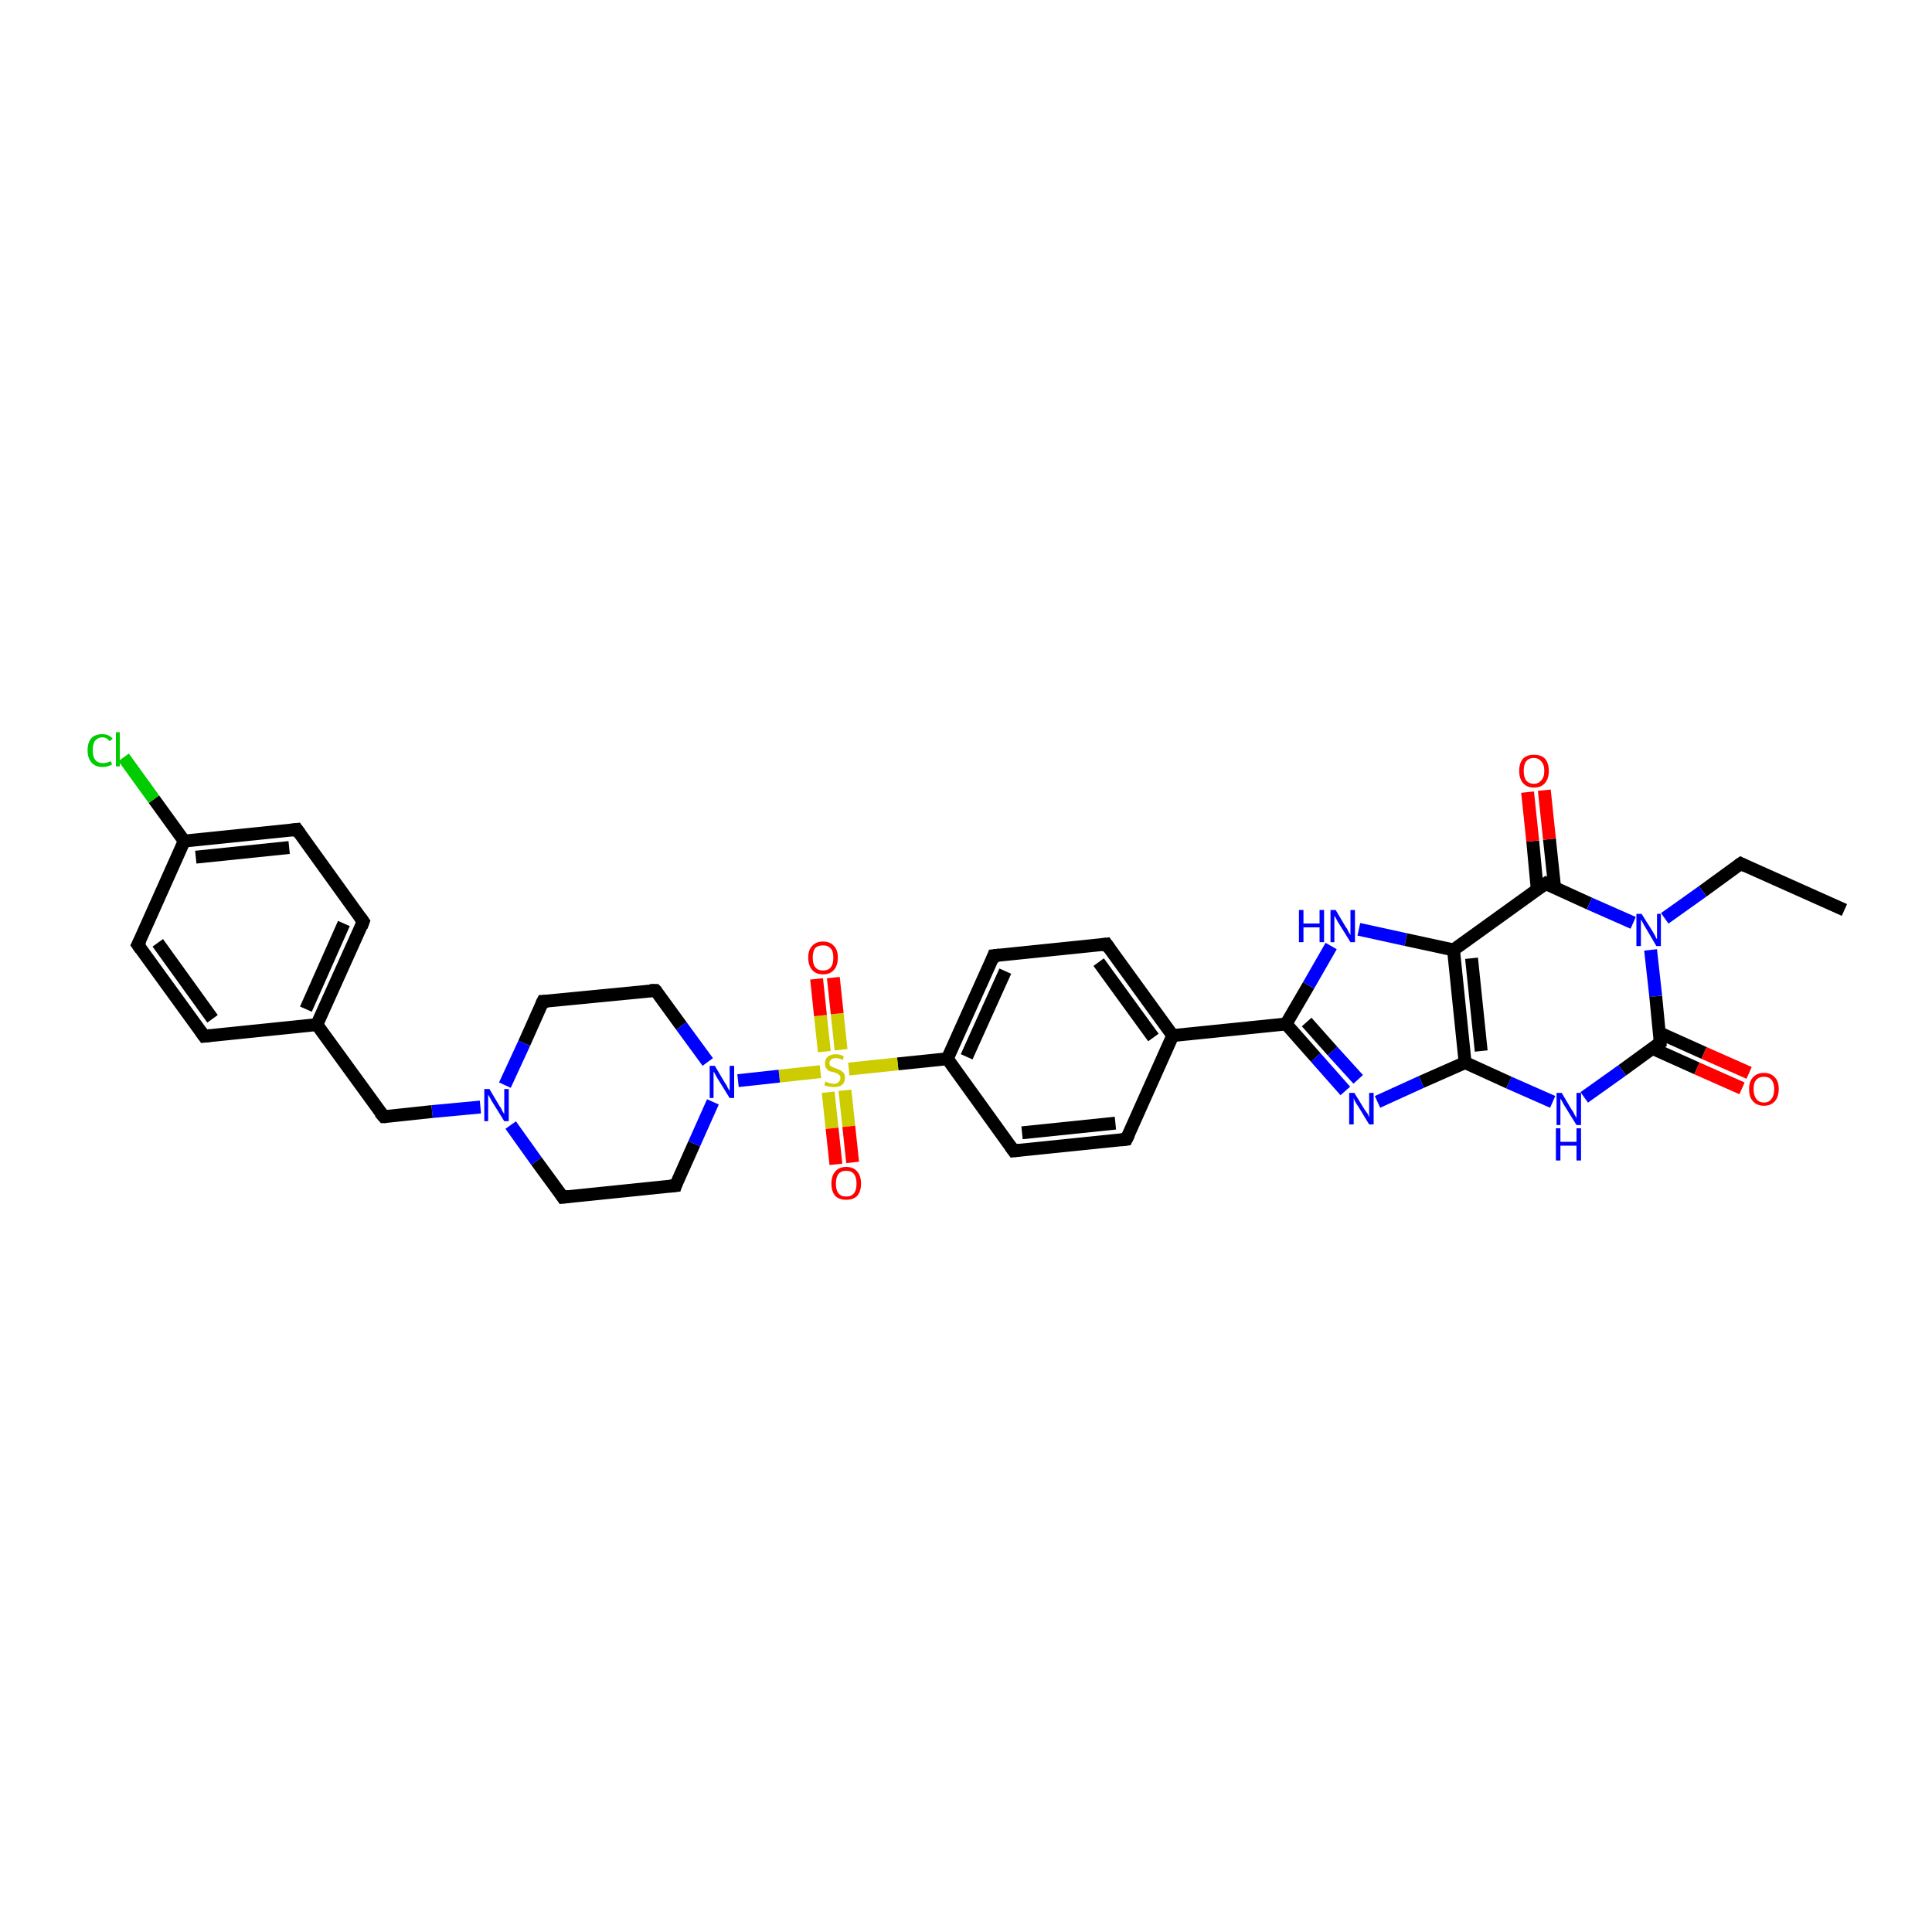 <?xml version='1.0' encoding='iso-8859-1'?>
<svg version='1.1' baseProfile='full'
              xmlns='http://www.w3.org/2000/svg'
                      xmlns:rdkit='http://www.rdkit.org/xml'
                      xmlns:xlink='http://www.w3.org/1999/xlink'
                  xml:space='preserve'
width='300px' height='300px' viewBox='0 0 300 300'>
<!-- END OF HEADER -->
<rect style='opacity:1.0;fill:#FFFFFF;stroke:none' width='300.0' height='300.0' x='0.0' y='0.0'> </rect>
<path class='bond-0 atom-0 atom-1' d='M 286.4,141.3 L 270.3,134.1' style='fill:none;fill-rule:evenodd;stroke:#000000;stroke-width:2.0px;stroke-linecap:butt;stroke-linejoin:miter;stroke-opacity:1' />
<path class='bond-1 atom-1 atom-2' d='M 270.3,134.1 L 264.4,138.4' style='fill:none;fill-rule:evenodd;stroke:#000000;stroke-width:2.0px;stroke-linecap:butt;stroke-linejoin:miter;stroke-opacity:1' />
<path class='bond-1 atom-1 atom-2' d='M 264.4,138.4 L 258.5,142.6' style='fill:none;fill-rule:evenodd;stroke:#0000FF;stroke-width:2.0px;stroke-linecap:butt;stroke-linejoin:miter;stroke-opacity:1' />
<path class='bond-2 atom-2 atom-3' d='M 256.3,147.5 L 257.1,154.7' style='fill:none;fill-rule:evenodd;stroke:#0000FF;stroke-width:2.0px;stroke-linecap:butt;stroke-linejoin:miter;stroke-opacity:1' />
<path class='bond-2 atom-2 atom-3' d='M 257.1,154.7 L 257.8,161.9' style='fill:none;fill-rule:evenodd;stroke:#000000;stroke-width:2.0px;stroke-linecap:butt;stroke-linejoin:miter;stroke-opacity:1' />
<path class='bond-3 atom-3 atom-4' d='M 256.6,162.8 L 263.5,165.9' style='fill:none;fill-rule:evenodd;stroke:#000000;stroke-width:2.0px;stroke-linecap:butt;stroke-linejoin:miter;stroke-opacity:1' />
<path class='bond-3 atom-3 atom-4' d='M 263.5,165.9 L 270.5,169.0' style='fill:none;fill-rule:evenodd;stroke:#FF0000;stroke-width:2.0px;stroke-linecap:butt;stroke-linejoin:miter;stroke-opacity:1' />
<path class='bond-3 atom-3 atom-4' d='M 257.7,160.4 L 264.6,163.5' style='fill:none;fill-rule:evenodd;stroke:#000000;stroke-width:2.0px;stroke-linecap:butt;stroke-linejoin:miter;stroke-opacity:1' />
<path class='bond-3 atom-3 atom-4' d='M 264.6,163.5 L 271.6,166.6' style='fill:none;fill-rule:evenodd;stroke:#FF0000;stroke-width:2.0px;stroke-linecap:butt;stroke-linejoin:miter;stroke-opacity:1' />
<path class='bond-4 atom-3 atom-5' d='M 257.8,161.9 L 251.9,166.2' style='fill:none;fill-rule:evenodd;stroke:#000000;stroke-width:2.0px;stroke-linecap:butt;stroke-linejoin:miter;stroke-opacity:1' />
<path class='bond-4 atom-3 atom-5' d='M 251.9,166.2 L 246.0,170.4' style='fill:none;fill-rule:evenodd;stroke:#0000FF;stroke-width:2.0px;stroke-linecap:butt;stroke-linejoin:miter;stroke-opacity:1' />
<path class='bond-5 atom-5 atom-6' d='M 241.1,171.1 L 234.3,168.1' style='fill:none;fill-rule:evenodd;stroke:#0000FF;stroke-width:2.0px;stroke-linecap:butt;stroke-linejoin:miter;stroke-opacity:1' />
<path class='bond-5 atom-5 atom-6' d='M 234.3,168.1 L 227.5,165.0' style='fill:none;fill-rule:evenodd;stroke:#000000;stroke-width:2.0px;stroke-linecap:butt;stroke-linejoin:miter;stroke-opacity:1' />
<path class='bond-6 atom-6 atom-7' d='M 227.5,165.0 L 220.7,168.0' style='fill:none;fill-rule:evenodd;stroke:#000000;stroke-width:2.0px;stroke-linecap:butt;stroke-linejoin:miter;stroke-opacity:1' />
<path class='bond-6 atom-6 atom-7' d='M 220.7,168.0 L 213.9,171.1' style='fill:none;fill-rule:evenodd;stroke:#0000FF;stroke-width:2.0px;stroke-linecap:butt;stroke-linejoin:miter;stroke-opacity:1' />
<path class='bond-7 atom-7 atom-8' d='M 208.9,169.4 L 204.3,164.2' style='fill:none;fill-rule:evenodd;stroke:#0000FF;stroke-width:2.0px;stroke-linecap:butt;stroke-linejoin:miter;stroke-opacity:1' />
<path class='bond-7 atom-7 atom-8' d='M 204.3,164.2 L 199.7,159.0' style='fill:none;fill-rule:evenodd;stroke:#000000;stroke-width:2.0px;stroke-linecap:butt;stroke-linejoin:miter;stroke-opacity:1' />
<path class='bond-7 atom-7 atom-8' d='M 210.9,167.6 L 206.9,163.2' style='fill:none;fill-rule:evenodd;stroke:#0000FF;stroke-width:2.0px;stroke-linecap:butt;stroke-linejoin:miter;stroke-opacity:1' />
<path class='bond-7 atom-7 atom-8' d='M 206.9,163.2 L 202.9,158.7' style='fill:none;fill-rule:evenodd;stroke:#000000;stroke-width:2.0px;stroke-linecap:butt;stroke-linejoin:miter;stroke-opacity:1' />
<path class='bond-8 atom-8 atom-9' d='M 199.7,159.0 L 203.2,153.0' style='fill:none;fill-rule:evenodd;stroke:#000000;stroke-width:2.0px;stroke-linecap:butt;stroke-linejoin:miter;stroke-opacity:1' />
<path class='bond-8 atom-8 atom-9' d='M 203.2,153.0 L 206.7,146.9' style='fill:none;fill-rule:evenodd;stroke:#0000FF;stroke-width:2.0px;stroke-linecap:butt;stroke-linejoin:miter;stroke-opacity:1' />
<path class='bond-9 atom-9 atom-10' d='M 211.0,144.3 L 218.3,145.9' style='fill:none;fill-rule:evenodd;stroke:#0000FF;stroke-width:2.0px;stroke-linecap:butt;stroke-linejoin:miter;stroke-opacity:1' />
<path class='bond-9 atom-9 atom-10' d='M 218.3,145.9 L 225.7,147.5' style='fill:none;fill-rule:evenodd;stroke:#000000;stroke-width:2.0px;stroke-linecap:butt;stroke-linejoin:miter;stroke-opacity:1' />
<path class='bond-10 atom-10 atom-11' d='M 225.7,147.5 L 240.0,137.2' style='fill:none;fill-rule:evenodd;stroke:#000000;stroke-width:2.0px;stroke-linecap:butt;stroke-linejoin:miter;stroke-opacity:1' />
<path class='bond-11 atom-11 atom-12' d='M 241.4,137.8 L 240.6,130.3' style='fill:none;fill-rule:evenodd;stroke:#000000;stroke-width:2.0px;stroke-linecap:butt;stroke-linejoin:miter;stroke-opacity:1' />
<path class='bond-11 atom-11 atom-12' d='M 240.6,130.3 L 239.8,122.7' style='fill:none;fill-rule:evenodd;stroke:#FF0000;stroke-width:2.0px;stroke-linecap:butt;stroke-linejoin:miter;stroke-opacity:1' />
<path class='bond-11 atom-11 atom-12' d='M 238.7,138.1 L 238.0,130.6' style='fill:none;fill-rule:evenodd;stroke:#000000;stroke-width:2.0px;stroke-linecap:butt;stroke-linejoin:miter;stroke-opacity:1' />
<path class='bond-11 atom-11 atom-12' d='M 238.0,130.6 L 237.2,123.0' style='fill:none;fill-rule:evenodd;stroke:#FF0000;stroke-width:2.0px;stroke-linecap:butt;stroke-linejoin:miter;stroke-opacity:1' />
<path class='bond-12 atom-8 atom-13' d='M 199.7,159.0 L 182.1,160.8' style='fill:none;fill-rule:evenodd;stroke:#000000;stroke-width:2.0px;stroke-linecap:butt;stroke-linejoin:miter;stroke-opacity:1' />
<path class='bond-13 atom-13 atom-14' d='M 182.1,160.8 L 171.8,146.6' style='fill:none;fill-rule:evenodd;stroke:#000000;stroke-width:2.0px;stroke-linecap:butt;stroke-linejoin:miter;stroke-opacity:1' />
<path class='bond-13 atom-13 atom-14' d='M 179.1,161.1 L 170.6,149.4' style='fill:none;fill-rule:evenodd;stroke:#000000;stroke-width:2.0px;stroke-linecap:butt;stroke-linejoin:miter;stroke-opacity:1' />
<path class='bond-14 atom-14 atom-15' d='M 171.8,146.6 L 154.3,148.4' style='fill:none;fill-rule:evenodd;stroke:#000000;stroke-width:2.0px;stroke-linecap:butt;stroke-linejoin:miter;stroke-opacity:1' />
<path class='bond-15 atom-15 atom-16' d='M 154.3,148.4 L 147.1,164.4' style='fill:none;fill-rule:evenodd;stroke:#000000;stroke-width:2.0px;stroke-linecap:butt;stroke-linejoin:miter;stroke-opacity:1' />
<path class='bond-15 atom-15 atom-16' d='M 156.1,150.8 L 150.1,164.1' style='fill:none;fill-rule:evenodd;stroke:#000000;stroke-width:2.0px;stroke-linecap:butt;stroke-linejoin:miter;stroke-opacity:1' />
<path class='bond-16 atom-16 atom-17' d='M 147.1,164.4 L 157.4,178.7' style='fill:none;fill-rule:evenodd;stroke:#000000;stroke-width:2.0px;stroke-linecap:butt;stroke-linejoin:miter;stroke-opacity:1' />
<path class='bond-17 atom-17 atom-18' d='M 157.4,178.7 L 174.9,176.9' style='fill:none;fill-rule:evenodd;stroke:#000000;stroke-width:2.0px;stroke-linecap:butt;stroke-linejoin:miter;stroke-opacity:1' />
<path class='bond-17 atom-17 atom-18' d='M 158.7,175.9 L 173.2,174.4' style='fill:none;fill-rule:evenodd;stroke:#000000;stroke-width:2.0px;stroke-linecap:butt;stroke-linejoin:miter;stroke-opacity:1' />
<path class='bond-18 atom-16 atom-19' d='M 147.1,164.4 L 139.4,165.2' style='fill:none;fill-rule:evenodd;stroke:#000000;stroke-width:2.0px;stroke-linecap:butt;stroke-linejoin:miter;stroke-opacity:1' />
<path class='bond-18 atom-16 atom-19' d='M 139.4,165.2 L 131.8,166.0' style='fill:none;fill-rule:evenodd;stroke:#CCCC00;stroke-width:2.0px;stroke-linecap:butt;stroke-linejoin:miter;stroke-opacity:1' />
<path class='bond-19 atom-19 atom-20' d='M 130.6,163.0 L 130.0,157.4' style='fill:none;fill-rule:evenodd;stroke:#CCCC00;stroke-width:2.0px;stroke-linecap:butt;stroke-linejoin:miter;stroke-opacity:1' />
<path class='bond-19 atom-19 atom-20' d='M 130.0,157.4 L 129.4,151.8' style='fill:none;fill-rule:evenodd;stroke:#FF0000;stroke-width:2.0px;stroke-linecap:butt;stroke-linejoin:miter;stroke-opacity:1' />
<path class='bond-19 atom-19 atom-20' d='M 128.0,163.3 L 127.4,157.7' style='fill:none;fill-rule:evenodd;stroke:#CCCC00;stroke-width:2.0px;stroke-linecap:butt;stroke-linejoin:miter;stroke-opacity:1' />
<path class='bond-19 atom-19 atom-20' d='M 127.4,157.7 L 126.8,152.0' style='fill:none;fill-rule:evenodd;stroke:#FF0000;stroke-width:2.0px;stroke-linecap:butt;stroke-linejoin:miter;stroke-opacity:1' />
<path class='bond-20 atom-19 atom-21' d='M 128.6,169.6 L 129.2,175.2' style='fill:none;fill-rule:evenodd;stroke:#CCCC00;stroke-width:2.0px;stroke-linecap:butt;stroke-linejoin:miter;stroke-opacity:1' />
<path class='bond-20 atom-19 atom-21' d='M 129.2,175.2 L 129.8,180.8' style='fill:none;fill-rule:evenodd;stroke:#FF0000;stroke-width:2.0px;stroke-linecap:butt;stroke-linejoin:miter;stroke-opacity:1' />
<path class='bond-20 atom-19 atom-21' d='M 131.2,169.3 L 131.8,174.9' style='fill:none;fill-rule:evenodd;stroke:#CCCC00;stroke-width:2.0px;stroke-linecap:butt;stroke-linejoin:miter;stroke-opacity:1' />
<path class='bond-20 atom-19 atom-21' d='M 131.8,174.9 L 132.4,180.5' style='fill:none;fill-rule:evenodd;stroke:#FF0000;stroke-width:2.0px;stroke-linecap:butt;stroke-linejoin:miter;stroke-opacity:1' />
<path class='bond-21 atom-19 atom-22' d='M 127.4,166.4 L 121.0,167.1' style='fill:none;fill-rule:evenodd;stroke:#CCCC00;stroke-width:2.0px;stroke-linecap:butt;stroke-linejoin:miter;stroke-opacity:1' />
<path class='bond-21 atom-19 atom-22' d='M 121.0,167.1 L 114.6,167.8' style='fill:none;fill-rule:evenodd;stroke:#0000FF;stroke-width:2.0px;stroke-linecap:butt;stroke-linejoin:miter;stroke-opacity:1' />
<path class='bond-22 atom-22 atom-23' d='M 109.9,164.9 L 105.8,159.3' style='fill:none;fill-rule:evenodd;stroke:#0000FF;stroke-width:2.0px;stroke-linecap:butt;stroke-linejoin:miter;stroke-opacity:1' />
<path class='bond-22 atom-22 atom-23' d='M 105.8,159.3 L 101.8,153.8' style='fill:none;fill-rule:evenodd;stroke:#000000;stroke-width:2.0px;stroke-linecap:butt;stroke-linejoin:miter;stroke-opacity:1' />
<path class='bond-23 atom-23 atom-24' d='M 101.8,153.8 L 84.3,155.5' style='fill:none;fill-rule:evenodd;stroke:#000000;stroke-width:2.0px;stroke-linecap:butt;stroke-linejoin:miter;stroke-opacity:1' />
<path class='bond-24 atom-24 atom-25' d='M 84.3,155.5 L 81.4,162.0' style='fill:none;fill-rule:evenodd;stroke:#000000;stroke-width:2.0px;stroke-linecap:butt;stroke-linejoin:miter;stroke-opacity:1' />
<path class='bond-24 atom-24 atom-25' d='M 81.4,162.0 L 78.4,168.5' style='fill:none;fill-rule:evenodd;stroke:#0000FF;stroke-width:2.0px;stroke-linecap:butt;stroke-linejoin:miter;stroke-opacity:1' />
<path class='bond-25 atom-25 atom-26' d='M 74.6,171.9 L 67.1,172.6' style='fill:none;fill-rule:evenodd;stroke:#0000FF;stroke-width:2.0px;stroke-linecap:butt;stroke-linejoin:miter;stroke-opacity:1' />
<path class='bond-25 atom-25 atom-26' d='M 67.1,172.6 L 59.6,173.4' style='fill:none;fill-rule:evenodd;stroke:#000000;stroke-width:2.0px;stroke-linecap:butt;stroke-linejoin:miter;stroke-opacity:1' />
<path class='bond-26 atom-26 atom-27' d='M 59.6,173.4 L 49.2,159.1' style='fill:none;fill-rule:evenodd;stroke:#000000;stroke-width:2.0px;stroke-linecap:butt;stroke-linejoin:miter;stroke-opacity:1' />
<path class='bond-27 atom-27 atom-28' d='M 49.2,159.1 L 56.4,143.1' style='fill:none;fill-rule:evenodd;stroke:#000000;stroke-width:2.0px;stroke-linecap:butt;stroke-linejoin:miter;stroke-opacity:1' />
<path class='bond-27 atom-27 atom-28' d='M 47.5,156.7 L 53.4,143.4' style='fill:none;fill-rule:evenodd;stroke:#000000;stroke-width:2.0px;stroke-linecap:butt;stroke-linejoin:miter;stroke-opacity:1' />
<path class='bond-28 atom-28 atom-29' d='M 56.4,143.1 L 46.1,128.8' style='fill:none;fill-rule:evenodd;stroke:#000000;stroke-width:2.0px;stroke-linecap:butt;stroke-linejoin:miter;stroke-opacity:1' />
<path class='bond-29 atom-29 atom-30' d='M 46.1,128.8 L 28.6,130.6' style='fill:none;fill-rule:evenodd;stroke:#000000;stroke-width:2.0px;stroke-linecap:butt;stroke-linejoin:miter;stroke-opacity:1' />
<path class='bond-29 atom-29 atom-30' d='M 44.9,131.6 L 30.4,133.1' style='fill:none;fill-rule:evenodd;stroke:#000000;stroke-width:2.0px;stroke-linecap:butt;stroke-linejoin:miter;stroke-opacity:1' />
<path class='bond-30 atom-30 atom-31' d='M 28.6,130.6 L 23.9,124.1' style='fill:none;fill-rule:evenodd;stroke:#000000;stroke-width:2.0px;stroke-linecap:butt;stroke-linejoin:miter;stroke-opacity:1' />
<path class='bond-30 atom-30 atom-31' d='M 23.9,124.1 L 19.2,117.6' style='fill:none;fill-rule:evenodd;stroke:#00CC00;stroke-width:2.0px;stroke-linecap:butt;stroke-linejoin:miter;stroke-opacity:1' />
<path class='bond-31 atom-30 atom-32' d='M 28.6,130.6 L 21.4,146.7' style='fill:none;fill-rule:evenodd;stroke:#000000;stroke-width:2.0px;stroke-linecap:butt;stroke-linejoin:miter;stroke-opacity:1' />
<path class='bond-32 atom-32 atom-33' d='M 21.4,146.7 L 31.7,160.9' style='fill:none;fill-rule:evenodd;stroke:#000000;stroke-width:2.0px;stroke-linecap:butt;stroke-linejoin:miter;stroke-opacity:1' />
<path class='bond-32 atom-32 atom-33' d='M 24.5,146.4 L 33.0,158.2' style='fill:none;fill-rule:evenodd;stroke:#000000;stroke-width:2.0px;stroke-linecap:butt;stroke-linejoin:miter;stroke-opacity:1' />
<path class='bond-33 atom-25 atom-34' d='M 79.3,174.7 L 83.3,180.3' style='fill:none;fill-rule:evenodd;stroke:#0000FF;stroke-width:2.0px;stroke-linecap:butt;stroke-linejoin:miter;stroke-opacity:1' />
<path class='bond-33 atom-25 atom-34' d='M 83.3,180.3 L 87.4,185.9' style='fill:none;fill-rule:evenodd;stroke:#000000;stroke-width:2.0px;stroke-linecap:butt;stroke-linejoin:miter;stroke-opacity:1' />
<path class='bond-34 atom-34 atom-35' d='M 87.4,185.9 L 104.9,184.1' style='fill:none;fill-rule:evenodd;stroke:#000000;stroke-width:2.0px;stroke-linecap:butt;stroke-linejoin:miter;stroke-opacity:1' />
<path class='bond-35 atom-11 atom-2' d='M 240.0,137.2 L 246.8,140.3' style='fill:none;fill-rule:evenodd;stroke:#000000;stroke-width:2.0px;stroke-linecap:butt;stroke-linejoin:miter;stroke-opacity:1' />
<path class='bond-35 atom-11 atom-2' d='M 246.8,140.3 L 253.6,143.3' style='fill:none;fill-rule:evenodd;stroke:#0000FF;stroke-width:2.0px;stroke-linecap:butt;stroke-linejoin:miter;stroke-opacity:1' />
<path class='bond-36 atom-18 atom-13' d='M 174.9,176.9 L 182.1,160.8' style='fill:none;fill-rule:evenodd;stroke:#000000;stroke-width:2.0px;stroke-linecap:butt;stroke-linejoin:miter;stroke-opacity:1' />
<path class='bond-37 atom-35 atom-22' d='M 104.9,184.1 L 107.8,177.6' style='fill:none;fill-rule:evenodd;stroke:#000000;stroke-width:2.0px;stroke-linecap:butt;stroke-linejoin:miter;stroke-opacity:1' />
<path class='bond-37 atom-35 atom-22' d='M 107.8,177.6 L 110.7,171.1' style='fill:none;fill-rule:evenodd;stroke:#0000FF;stroke-width:2.0px;stroke-linecap:butt;stroke-linejoin:miter;stroke-opacity:1' />
<path class='bond-38 atom-10 atom-6' d='M 225.7,147.5 L 227.5,165.0' style='fill:none;fill-rule:evenodd;stroke:#000000;stroke-width:2.0px;stroke-linecap:butt;stroke-linejoin:miter;stroke-opacity:1' />
<path class='bond-38 atom-10 atom-6' d='M 228.5,148.8 L 230.0,163.2' style='fill:none;fill-rule:evenodd;stroke:#000000;stroke-width:2.0px;stroke-linecap:butt;stroke-linejoin:miter;stroke-opacity:1' />
<path class='bond-39 atom-33 atom-27' d='M 31.7,160.9 L 49.2,159.1' style='fill:none;fill-rule:evenodd;stroke:#000000;stroke-width:2.0px;stroke-linecap:butt;stroke-linejoin:miter;stroke-opacity:1' />
<path d='M 271.1,134.5 L 270.3,134.1 L 270.0,134.3' style='fill:none;stroke:#000000;stroke-width:2.0px;stroke-linecap:butt;stroke-linejoin:miter;stroke-opacity:1;' />
<path d='M 257.8,161.6 L 257.8,161.9 L 257.5,162.1' style='fill:none;stroke:#000000;stroke-width:2.0px;stroke-linecap:butt;stroke-linejoin:miter;stroke-opacity:1;' />
<path d='M 239.3,137.7 L 240.0,137.2 L 240.3,137.4' style='fill:none;stroke:#000000;stroke-width:2.0px;stroke-linecap:butt;stroke-linejoin:miter;stroke-opacity:1;' />
<path d='M 172.3,147.3 L 171.8,146.6 L 171.0,146.7' style='fill:none;stroke:#000000;stroke-width:2.0px;stroke-linecap:butt;stroke-linejoin:miter;stroke-opacity:1;' />
<path d='M 155.2,148.3 L 154.3,148.4 L 154.0,149.2' style='fill:none;stroke:#000000;stroke-width:2.0px;stroke-linecap:butt;stroke-linejoin:miter;stroke-opacity:1;' />
<path d='M 156.9,178.0 L 157.4,178.7 L 158.3,178.6' style='fill:none;stroke:#000000;stroke-width:2.0px;stroke-linecap:butt;stroke-linejoin:miter;stroke-opacity:1;' />
<path d='M 174.1,177.0 L 174.9,176.9 L 175.3,176.1' style='fill:none;stroke:#000000;stroke-width:2.0px;stroke-linecap:butt;stroke-linejoin:miter;stroke-opacity:1;' />
<path d='M 102.0,154.0 L 101.8,153.8 L 100.9,153.8' style='fill:none;stroke:#000000;stroke-width:2.0px;stroke-linecap:butt;stroke-linejoin:miter;stroke-opacity:1;' />
<path d='M 85.1,155.5 L 84.3,155.5 L 84.1,155.9' style='fill:none;stroke:#000000;stroke-width:2.0px;stroke-linecap:butt;stroke-linejoin:miter;stroke-opacity:1;' />
<path d='M 59.9,173.4 L 59.6,173.4 L 59.0,172.7' style='fill:none;stroke:#000000;stroke-width:2.0px;stroke-linecap:butt;stroke-linejoin:miter;stroke-opacity:1;' />
<path d='M 56.1,143.9 L 56.4,143.1 L 55.9,142.4' style='fill:none;stroke:#000000;stroke-width:2.0px;stroke-linecap:butt;stroke-linejoin:miter;stroke-opacity:1;' />
<path d='M 46.6,129.5 L 46.1,128.8 L 45.3,128.9' style='fill:none;stroke:#000000;stroke-width:2.0px;stroke-linecap:butt;stroke-linejoin:miter;stroke-opacity:1;' />
<path d='M 21.8,145.9 L 21.4,146.7 L 21.9,147.4' style='fill:none;stroke:#000000;stroke-width:2.0px;stroke-linecap:butt;stroke-linejoin:miter;stroke-opacity:1;' />
<path d='M 31.2,160.2 L 31.7,160.9 L 32.6,160.8' style='fill:none;stroke:#000000;stroke-width:2.0px;stroke-linecap:butt;stroke-linejoin:miter;stroke-opacity:1;' />
<path d='M 87.2,185.6 L 87.4,185.9 L 88.3,185.8' style='fill:none;stroke:#000000;stroke-width:2.0px;stroke-linecap:butt;stroke-linejoin:miter;stroke-opacity:1;' />
<path d='M 104.0,184.2 L 104.9,184.1 L 105.0,183.8' style='fill:none;stroke:#000000;stroke-width:2.0px;stroke-linecap:butt;stroke-linejoin:miter;stroke-opacity:1;' />
<path class='atom-2' d='M 254.9 141.9
L 256.6 144.6
Q 256.7 144.8, 257.0 145.3
Q 257.2 145.8, 257.3 145.8
L 257.3 141.9
L 257.9 141.9
L 257.9 146.9
L 257.2 146.9
L 255.5 144.0
Q 255.3 143.7, 255.1 143.3
Q 254.9 142.9, 254.8 142.8
L 254.8 146.9
L 254.1 146.9
L 254.1 141.9
L 254.9 141.9
' fill='#0000FF'/>
<path class='atom-4' d='M 271.6 169.1
Q 271.6 167.9, 272.2 167.3
Q 272.8 166.6, 273.9 166.6
Q 275.0 166.6, 275.6 167.3
Q 276.2 167.9, 276.2 169.1
Q 276.2 170.3, 275.6 171.0
Q 275.0 171.7, 273.9 171.7
Q 272.8 171.7, 272.2 171.0
Q 271.6 170.4, 271.6 169.1
M 273.9 171.2
Q 274.7 171.2, 275.1 170.6
Q 275.5 170.1, 275.5 169.1
Q 275.5 168.2, 275.1 167.7
Q 274.7 167.2, 273.9 167.2
Q 273.1 167.2, 272.7 167.7
Q 272.3 168.1, 272.3 169.1
Q 272.3 170.1, 272.7 170.6
Q 273.1 171.2, 273.9 171.2
' fill='#FF0000'/>
<path class='atom-5' d='M 242.5 169.7
L 244.1 172.4
Q 244.3 172.6, 244.5 173.1
Q 244.8 173.6, 244.8 173.6
L 244.8 169.7
L 245.5 169.7
L 245.5 174.7
L 244.8 174.7
L 243.0 171.8
Q 242.8 171.5, 242.6 171.1
Q 242.4 170.7, 242.3 170.6
L 242.3 174.7
L 241.7 174.7
L 241.7 169.7
L 242.5 169.7
' fill='#0000FF'/>
<path class='atom-5' d='M 241.6 175.2
L 242.3 175.2
L 242.3 177.3
L 244.8 177.3
L 244.8 175.2
L 245.5 175.2
L 245.5 180.2
L 244.8 180.2
L 244.8 177.9
L 242.3 177.9
L 242.3 180.2
L 241.6 180.2
L 241.6 175.2
' fill='#0000FF'/>
<path class='atom-7' d='M 210.3 169.7
L 211.9 172.3
Q 212.1 172.6, 212.4 173.0
Q 212.6 173.5, 212.6 173.5
L 212.6 169.7
L 213.3 169.7
L 213.3 174.6
L 212.6 174.6
L 210.9 171.8
Q 210.6 171.4, 210.4 171.0
Q 210.2 170.6, 210.2 170.5
L 210.2 174.6
L 209.5 174.6
L 209.5 169.7
L 210.3 169.7
' fill='#0000FF'/>
<path class='atom-9' d='M 201.7 141.3
L 202.4 141.3
L 202.4 143.4
L 204.9 143.4
L 204.9 141.3
L 205.6 141.3
L 205.6 146.3
L 204.9 146.3
L 204.9 144.0
L 202.4 144.0
L 202.4 146.3
L 201.7 146.3
L 201.7 141.3
' fill='#0000FF'/>
<path class='atom-9' d='M 207.4 141.3
L 209.0 144.0
Q 209.2 144.2, 209.4 144.7
Q 209.7 145.2, 209.7 145.2
L 209.7 141.3
L 210.4 141.3
L 210.4 146.3
L 209.7 146.3
L 207.9 143.4
Q 207.7 143.1, 207.5 142.7
Q 207.3 142.3, 207.2 142.2
L 207.2 146.3
L 206.6 146.3
L 206.6 141.3
L 207.4 141.3
' fill='#0000FF'/>
<path class='atom-12' d='M 235.9 119.7
Q 235.9 118.5, 236.5 117.8
Q 237.1 117.2, 238.2 117.2
Q 239.3 117.2, 239.9 117.8
Q 240.5 118.5, 240.5 119.7
Q 240.5 120.9, 239.9 121.6
Q 239.3 122.3, 238.2 122.3
Q 237.1 122.3, 236.5 121.6
Q 235.9 120.9, 235.9 119.7
M 238.2 121.7
Q 238.9 121.7, 239.3 121.2
Q 239.8 120.7, 239.8 119.7
Q 239.8 118.7, 239.3 118.2
Q 238.9 117.7, 238.2 117.7
Q 237.4 117.7, 237.0 118.2
Q 236.6 118.7, 236.6 119.7
Q 236.6 120.7, 237.0 121.2
Q 237.4 121.7, 238.2 121.7
' fill='#FF0000'/>
<path class='atom-19' d='M 128.2 167.9
Q 128.3 168.0, 128.5 168.1
Q 128.7 168.2, 129.0 168.2
Q 129.2 168.3, 129.5 168.3
Q 130.0 168.3, 130.2 168.0
Q 130.5 167.8, 130.5 167.4
Q 130.5 167.1, 130.4 167.0
Q 130.2 166.8, 130.0 166.7
Q 129.8 166.6, 129.5 166.5
Q 129.0 166.4, 128.7 166.3
Q 128.5 166.1, 128.3 165.9
Q 128.1 165.6, 128.1 165.1
Q 128.1 164.5, 128.5 164.1
Q 129.0 163.7, 129.8 163.7
Q 130.4 163.7, 131.0 164.0
L 130.9 164.6
Q 130.3 164.3, 129.8 164.3
Q 129.3 164.3, 129.1 164.5
Q 128.8 164.7, 128.8 165.1
Q 128.8 165.3, 128.9 165.5
Q 129.1 165.6, 129.3 165.7
Q 129.5 165.8, 129.8 165.9
Q 130.3 166.1, 130.5 166.2
Q 130.8 166.4, 131.0 166.6
Q 131.2 166.9, 131.2 167.4
Q 131.2 168.1, 130.7 168.5
Q 130.3 168.8, 129.5 168.8
Q 129.1 168.8, 128.7 168.7
Q 128.4 168.7, 128.0 168.5
L 128.2 167.9
' fill='#CCCC00'/>
<path class='atom-20' d='M 125.5 148.7
Q 125.5 147.5, 126.1 146.9
Q 126.7 146.2, 127.8 146.2
Q 128.9 146.2, 129.5 146.9
Q 130.1 147.5, 130.1 148.7
Q 130.1 149.9, 129.5 150.6
Q 128.9 151.3, 127.8 151.3
Q 126.7 151.3, 126.1 150.6
Q 125.5 149.9, 125.5 148.7
M 127.8 150.7
Q 128.6 150.7, 129.0 150.2
Q 129.4 149.7, 129.4 148.7
Q 129.4 147.7, 129.0 147.3
Q 128.6 146.8, 127.8 146.8
Q 127.0 146.8, 126.6 147.2
Q 126.2 147.7, 126.2 148.7
Q 126.2 149.7, 126.6 150.2
Q 127.0 150.7, 127.8 150.7
' fill='#FF0000'/>
<path class='atom-21' d='M 129.1 183.8
Q 129.1 182.6, 129.7 181.9
Q 130.3 181.2, 131.4 181.2
Q 132.5 181.2, 133.1 181.9
Q 133.7 182.6, 133.7 183.8
Q 133.7 185.0, 133.1 185.7
Q 132.5 186.3, 131.4 186.3
Q 130.3 186.3, 129.7 185.7
Q 129.1 185.0, 129.1 183.8
M 131.4 185.8
Q 132.2 185.8, 132.6 185.3
Q 133.0 184.8, 133.0 183.8
Q 133.0 182.8, 132.6 182.3
Q 132.2 181.8, 131.4 181.8
Q 130.6 181.8, 130.2 182.3
Q 129.8 182.8, 129.8 183.8
Q 129.8 184.8, 130.2 185.3
Q 130.6 185.8, 131.4 185.8
' fill='#FF0000'/>
<path class='atom-22' d='M 111.0 165.5
L 112.6 168.2
Q 112.8 168.4, 113.0 168.9
Q 113.3 169.4, 113.3 169.4
L 113.3 165.5
L 114.0 165.5
L 114.0 170.5
L 113.3 170.5
L 111.5 167.6
Q 111.3 167.3, 111.1 166.9
Q 110.9 166.5, 110.8 166.4
L 110.8 170.5
L 110.2 170.5
L 110.2 165.5
L 111.0 165.5
' fill='#0000FF'/>
<path class='atom-25' d='M 76.0 169.1
L 77.6 171.8
Q 77.8 172.0, 78.0 172.5
Q 78.3 173.0, 78.3 173.0
L 78.3 169.1
L 79.0 169.1
L 79.0 174.1
L 78.3 174.1
L 76.5 171.2
Q 76.3 170.9, 76.1 170.5
Q 75.9 170.1, 75.8 170.0
L 75.8 174.1
L 75.2 174.1
L 75.2 169.1
L 76.0 169.1
' fill='#0000FF'/>
<path class='atom-31' d='M 13.6 116.5
Q 13.6 115.3, 14.2 114.6
Q 14.8 114.0, 15.9 114.0
Q 16.9 114.0, 17.5 114.7
L 17.0 115.1
Q 16.6 114.5, 15.9 114.5
Q 15.2 114.5, 14.7 115.1
Q 14.4 115.6, 14.4 116.5
Q 14.4 117.5, 14.8 118.0
Q 15.2 118.5, 16.0 118.5
Q 16.5 118.5, 17.2 118.2
L 17.4 118.7
Q 17.1 118.9, 16.7 119.0
Q 16.3 119.1, 15.9 119.1
Q 14.8 119.1, 14.2 118.4
Q 13.6 117.7, 13.6 116.5
' fill='#00CC00'/>
<path class='atom-31' d='M 18.0 113.7
L 18.6 113.7
L 18.6 119.0
L 18.0 119.0
L 18.0 113.7
' fill='#00CC00'/>
</svg>
